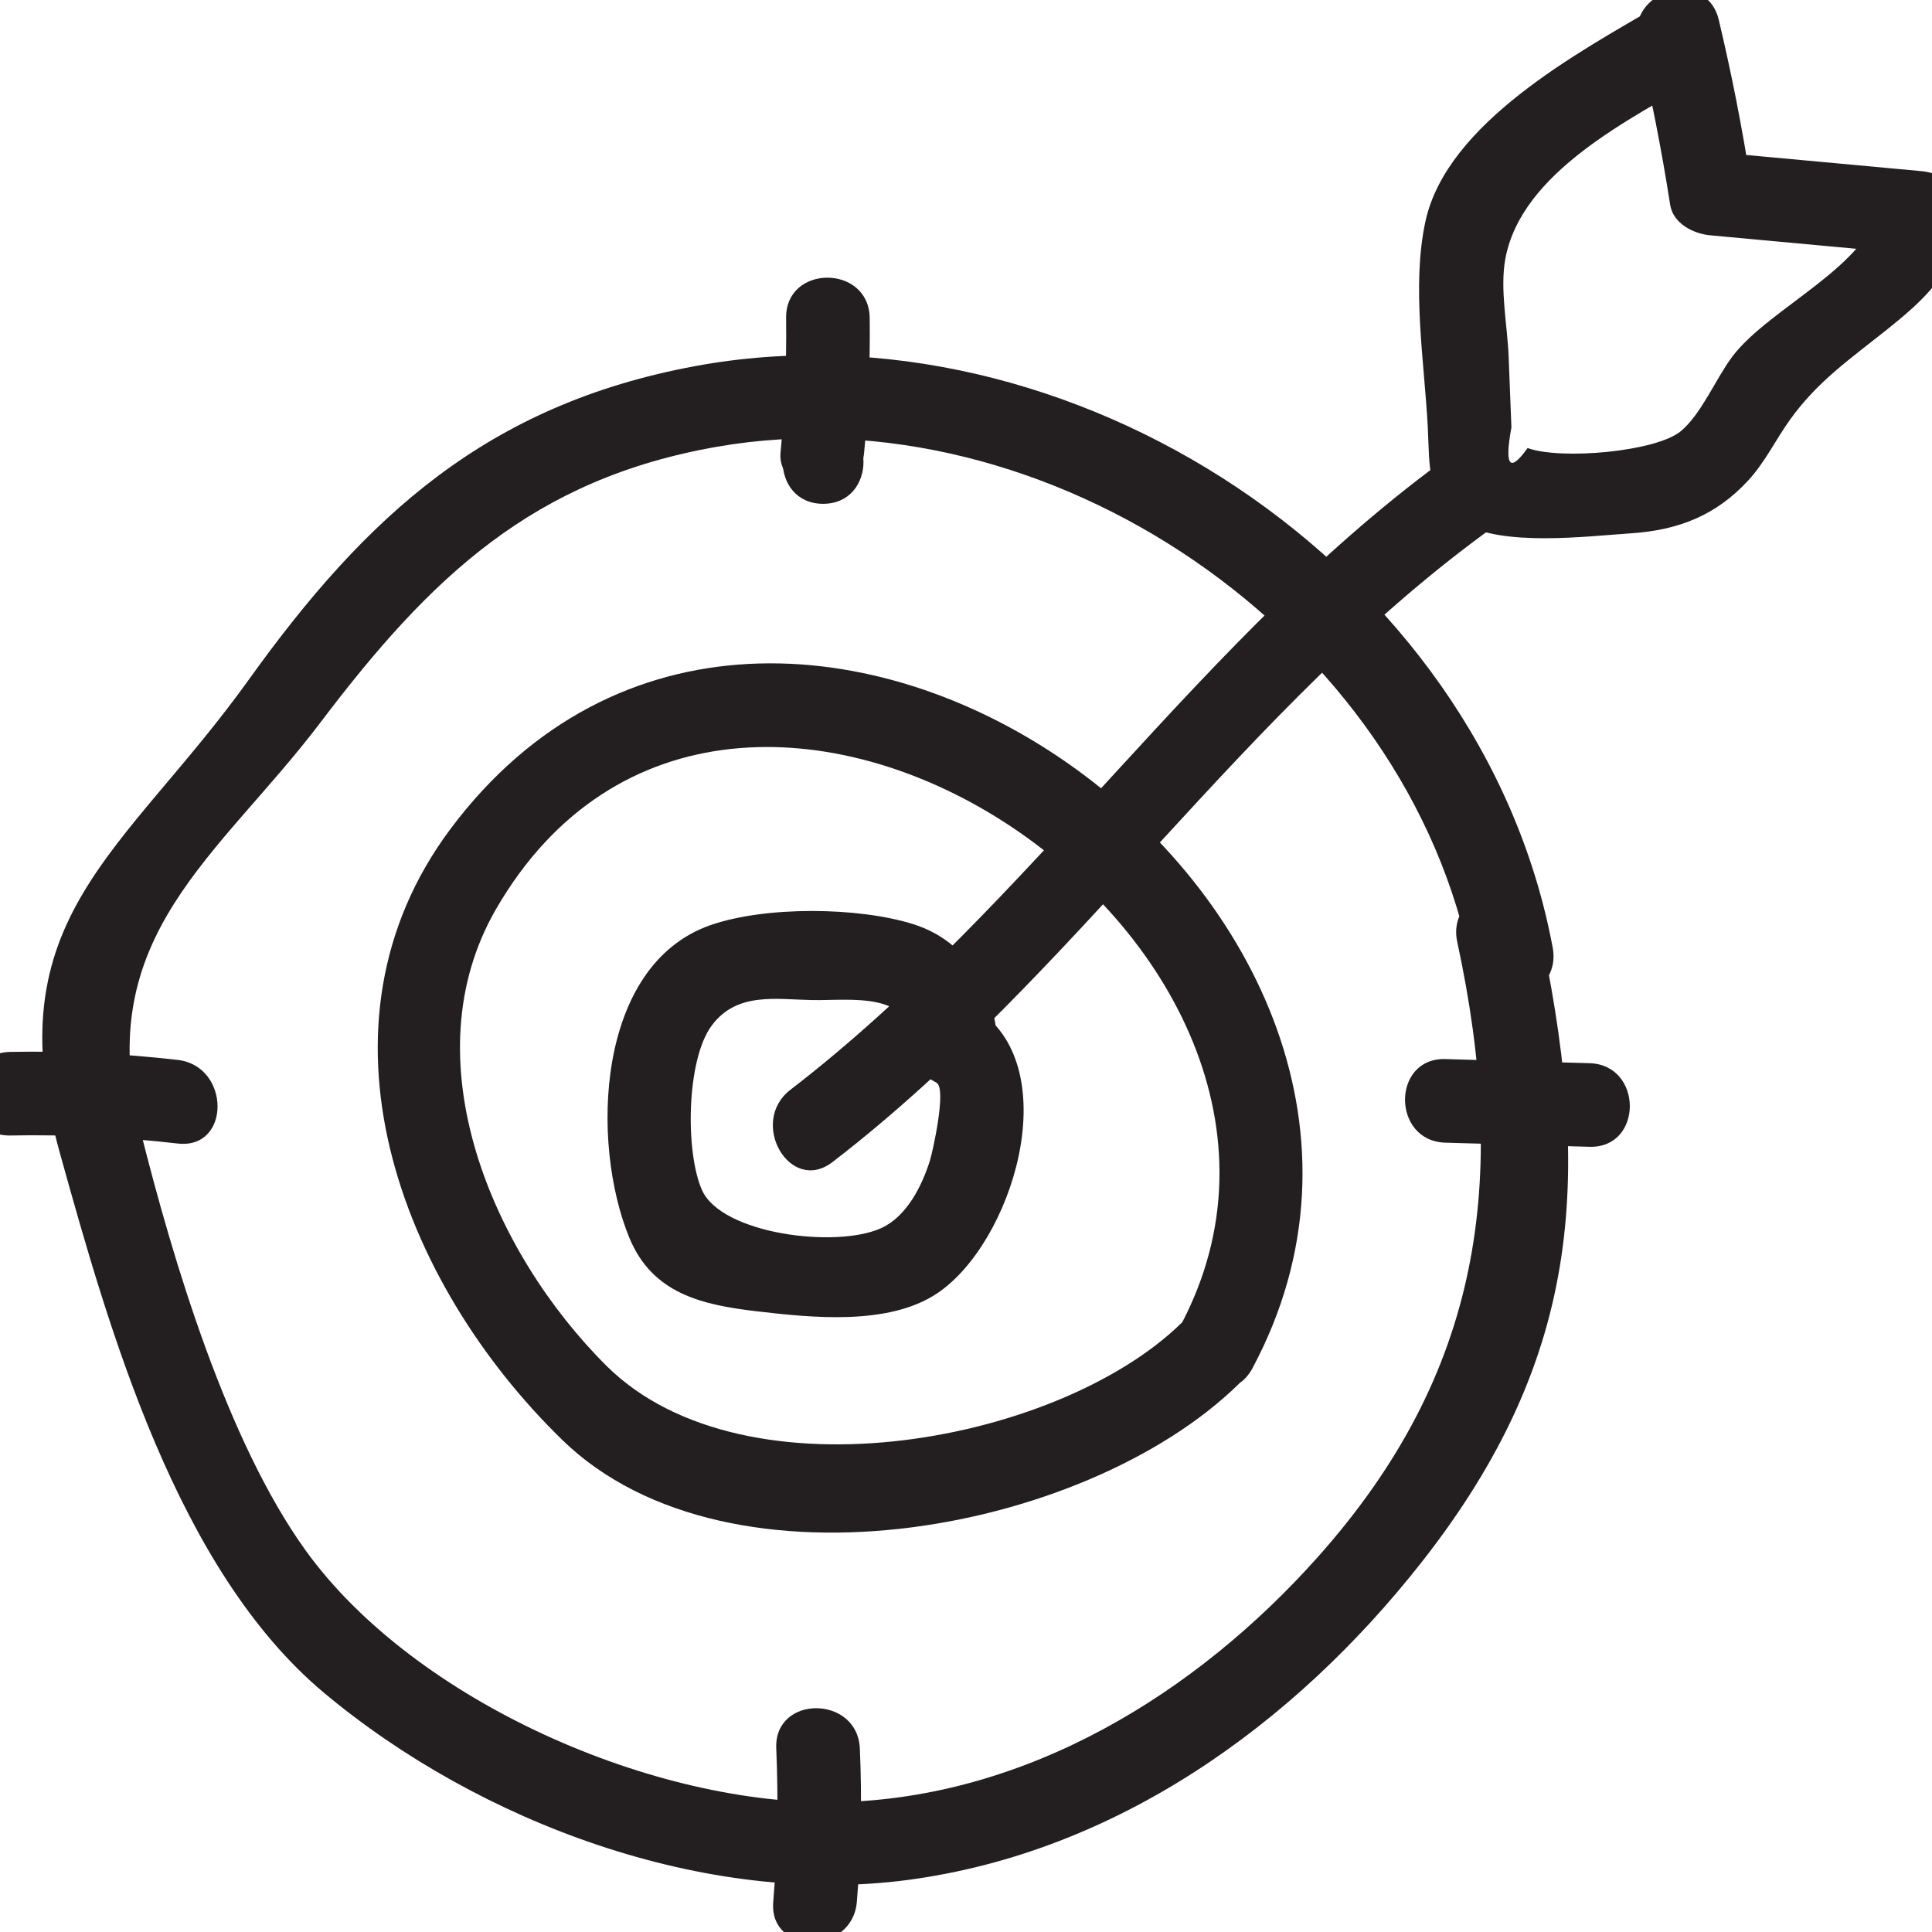 <?xml version="1.0" ?><svg id="Layer_1" style="enable-background:new 0 0 52 52;" version="1.1" viewBox="0 0 52 52" xml:space="preserve" xmlns="http://www.w3.org/2000/svg" xmlns:xlink="http://www.w3.org/1999/xlink"><style type="text/css">
	.st0{fill:#231F20;}
</style><g><g><path class="st0" d="M25.216,29.149c0.259,0.18-0.111,1.845-0.188,2.091    c-0.215,0.683-0.624,1.501-1.308,1.814c-1.208,0.554-4.298,0.163-4.826-1.023    c-0.452-1.016-0.424-3.506,0.262-4.428c0.677-0.912,1.733-0.703,2.703-0.686    c1.047,0.019,2.71-0.263,2.736,1.251c0.024,1.446,2.274,1.451,2.25,0    c-0.024-1.456-0.789-2.823-2.246-3.288c-1.486-0.474-4.01-0.496-5.487,0.024    c-3.074,1.083-3.222,5.86-2.174,8.409c0.622,1.511,1.959,1.809,3.448,1.983    c1.469,0.171,3.524,0.387,4.83-0.48c2.024-1.343,3.466-5.989,1.136-7.61    C25.16,26.377,24.034,28.327,25.216,29.149L25.216,29.149z"/></g><g><path class="st0" d="M31.942,35.465c-3.22,3.35-11.884,5.014-15.621,1.294    c-3.066-3.052-5.309-8.248-2.969-12.293c6.322-10.928,23.936,0.9,18.414,11.226    c-0.683,1.277,1.259,2.414,1.943,1.136C40.317,24.472,20.946,10.532,12.13,22.304    c-3.976,5.309-1.373,12.195,3.007,16.455c4.502,4.379,14.394,2.461,18.396-1.702    C34.537,36.012,32.948,34.419,31.942,35.465z"/></g><g><path class="st0" d="M39.222,25.352c1.388,6.432,0.657,11.607-3.75,16.552    c-3.286,3.687-7.828,6.48-12.89,6.601c-4.95,0.118-11.424-2.708-14.355-6.774    c-2.112-2.93-3.564-7.776-4.448-11.302c-1.315-5.245,2.109-7.366,4.861-11.003    c2.945-3.89,5.71-6.54,10.667-7.403c8.842-1.539,18.623,5.029,20.314,14.079    c0.266,1.422,2.435,0.819,2.17-0.598C39.865,15.199,28.742,7.996,18.71,9.854    c-5.582,1.034-8.847,4.021-12.012,8.437c-3.356,4.682-6.849,6.401-5.088,12.737    c1.335,4.802,3.16,11.233,7.115,14.538c4.18,3.494,10.272,5.761,15.725,5.031    c5.605-0.751,10.374-4.177,13.805-8.54c4.403-5.601,4.596-10.545,3.137-17.302    C41.086,23.339,38.916,23.938,39.222,25.352L39.222,25.352z"/></g><g><path class="st0" d="M21.158,8.56c0.015,1.211-0.035,2.417-0.15,3.623    c-0.058,0.606,0.559,1.125,1.125,1.125c0.657,0,1.067-0.518,1.125-1.125    c0.115-1.206,0.165-2.412,0.15-3.623C23.39,7.113,21.14,7.11,21.158,8.56    L21.158,8.56z"/></g><g><path class="st0" d="M22.154,13.56c1.448,0,1.45-2.25,0-2.25    C20.706,11.31,20.704,13.56,22.154,13.56L22.154,13.56z"/></g><g><path class="st0" d="M0.279,30.562c1.507-0.028,3.006,0.044,4.504,0.216    c1.436,0.165,1.424-2.086,0-2.25c-1.498-0.172-2.997-0.244-4.504-0.216    C-1.167,28.338-1.172,30.588,0.279,30.562L0.279,30.562z"/></g><g><path class="st0" d="M20.893,47.061c0.06,1.378,0.033,2.752-0.081,4.127    c-0.12,1.443,2.131,1.435,2.25,0c0.114-1.375,0.141-2.749,0.081-4.127    C23.079,45.619,20.829,45.611,20.893,47.061L20.893,47.061z"/></g><g><path class="st0" d="M38.902,30.755c1.293,0.037,2.586,0.074,3.879,0.111    c1.448,0.041,1.447-2.209,0-2.25c-1.293-0.037-2.586-0.074-3.879-0.111    C37.454,28.464,37.455,30.714,38.902,30.755L38.902,30.755z"/></g><g><path class="st0" d="M44.093,1.135c0.345,1.449,0.63,2.901,0.859,4.373    c0.08,0.514,0.63,0.784,1.085,0.826c1.889,0.174,3.779,0.349,5.668,0.523    c-0.362-0.475-0.723-0.949-1.085-1.424c-0.244,1.699-2.987,2.832-3.991,4.16    c-0.442,0.586-0.829,1.54-1.382,2.006c-0.663,0.56-3.233,0.787-4.132,0.46    c-0.483,0.677-0.627,0.492-0.435-0.557c-0.025-0.636-0.05-1.272-0.075-1.908    c-0.033-0.834-0.238-1.813-0.089-2.626c0.43-2.343,3.385-3.778,5.258-4.876    c1.249-0.732,0.118-2.677-1.136-1.943c-2.125,1.245-5.695,3.151-6.272,5.809    c-0.378,1.74-0.028,3.779,0.063,5.544c0.053,1.028-0.035,1.981,0.926,2.569    c1.063,0.651,3.348,0.363,4.536,0.284c1.273-0.085,2.287-0.474,3.161-1.422    c0.456-0.495,0.741-1.1,1.13-1.642c0.742-1.034,1.622-1.634,2.605-2.42    c0.992-0.793,1.814-1.534,2.001-2.842c0.11-0.768-0.29-1.351-1.085-1.424    c-1.889-0.174-3.779-0.349-5.668-0.523c0.362,0.275,0.723,0.551,1.085,0.826    c-0.229-1.472-0.514-2.924-0.859-4.373C45.928-0.872,43.758-0.276,44.093,1.135    L44.093,1.135z"/></g><g><path class="st0" d="M39.084,12.223c-6.759,4.856-11.243,12.053-17.812,17.11    c-1.131,0.871-0.012,2.826,1.136,1.943c6.568-5.056,11.072-12.267,17.812-17.11    C41.386,13.329,40.263,11.376,39.084,12.223L39.084,12.223z"/></g></g></svg>